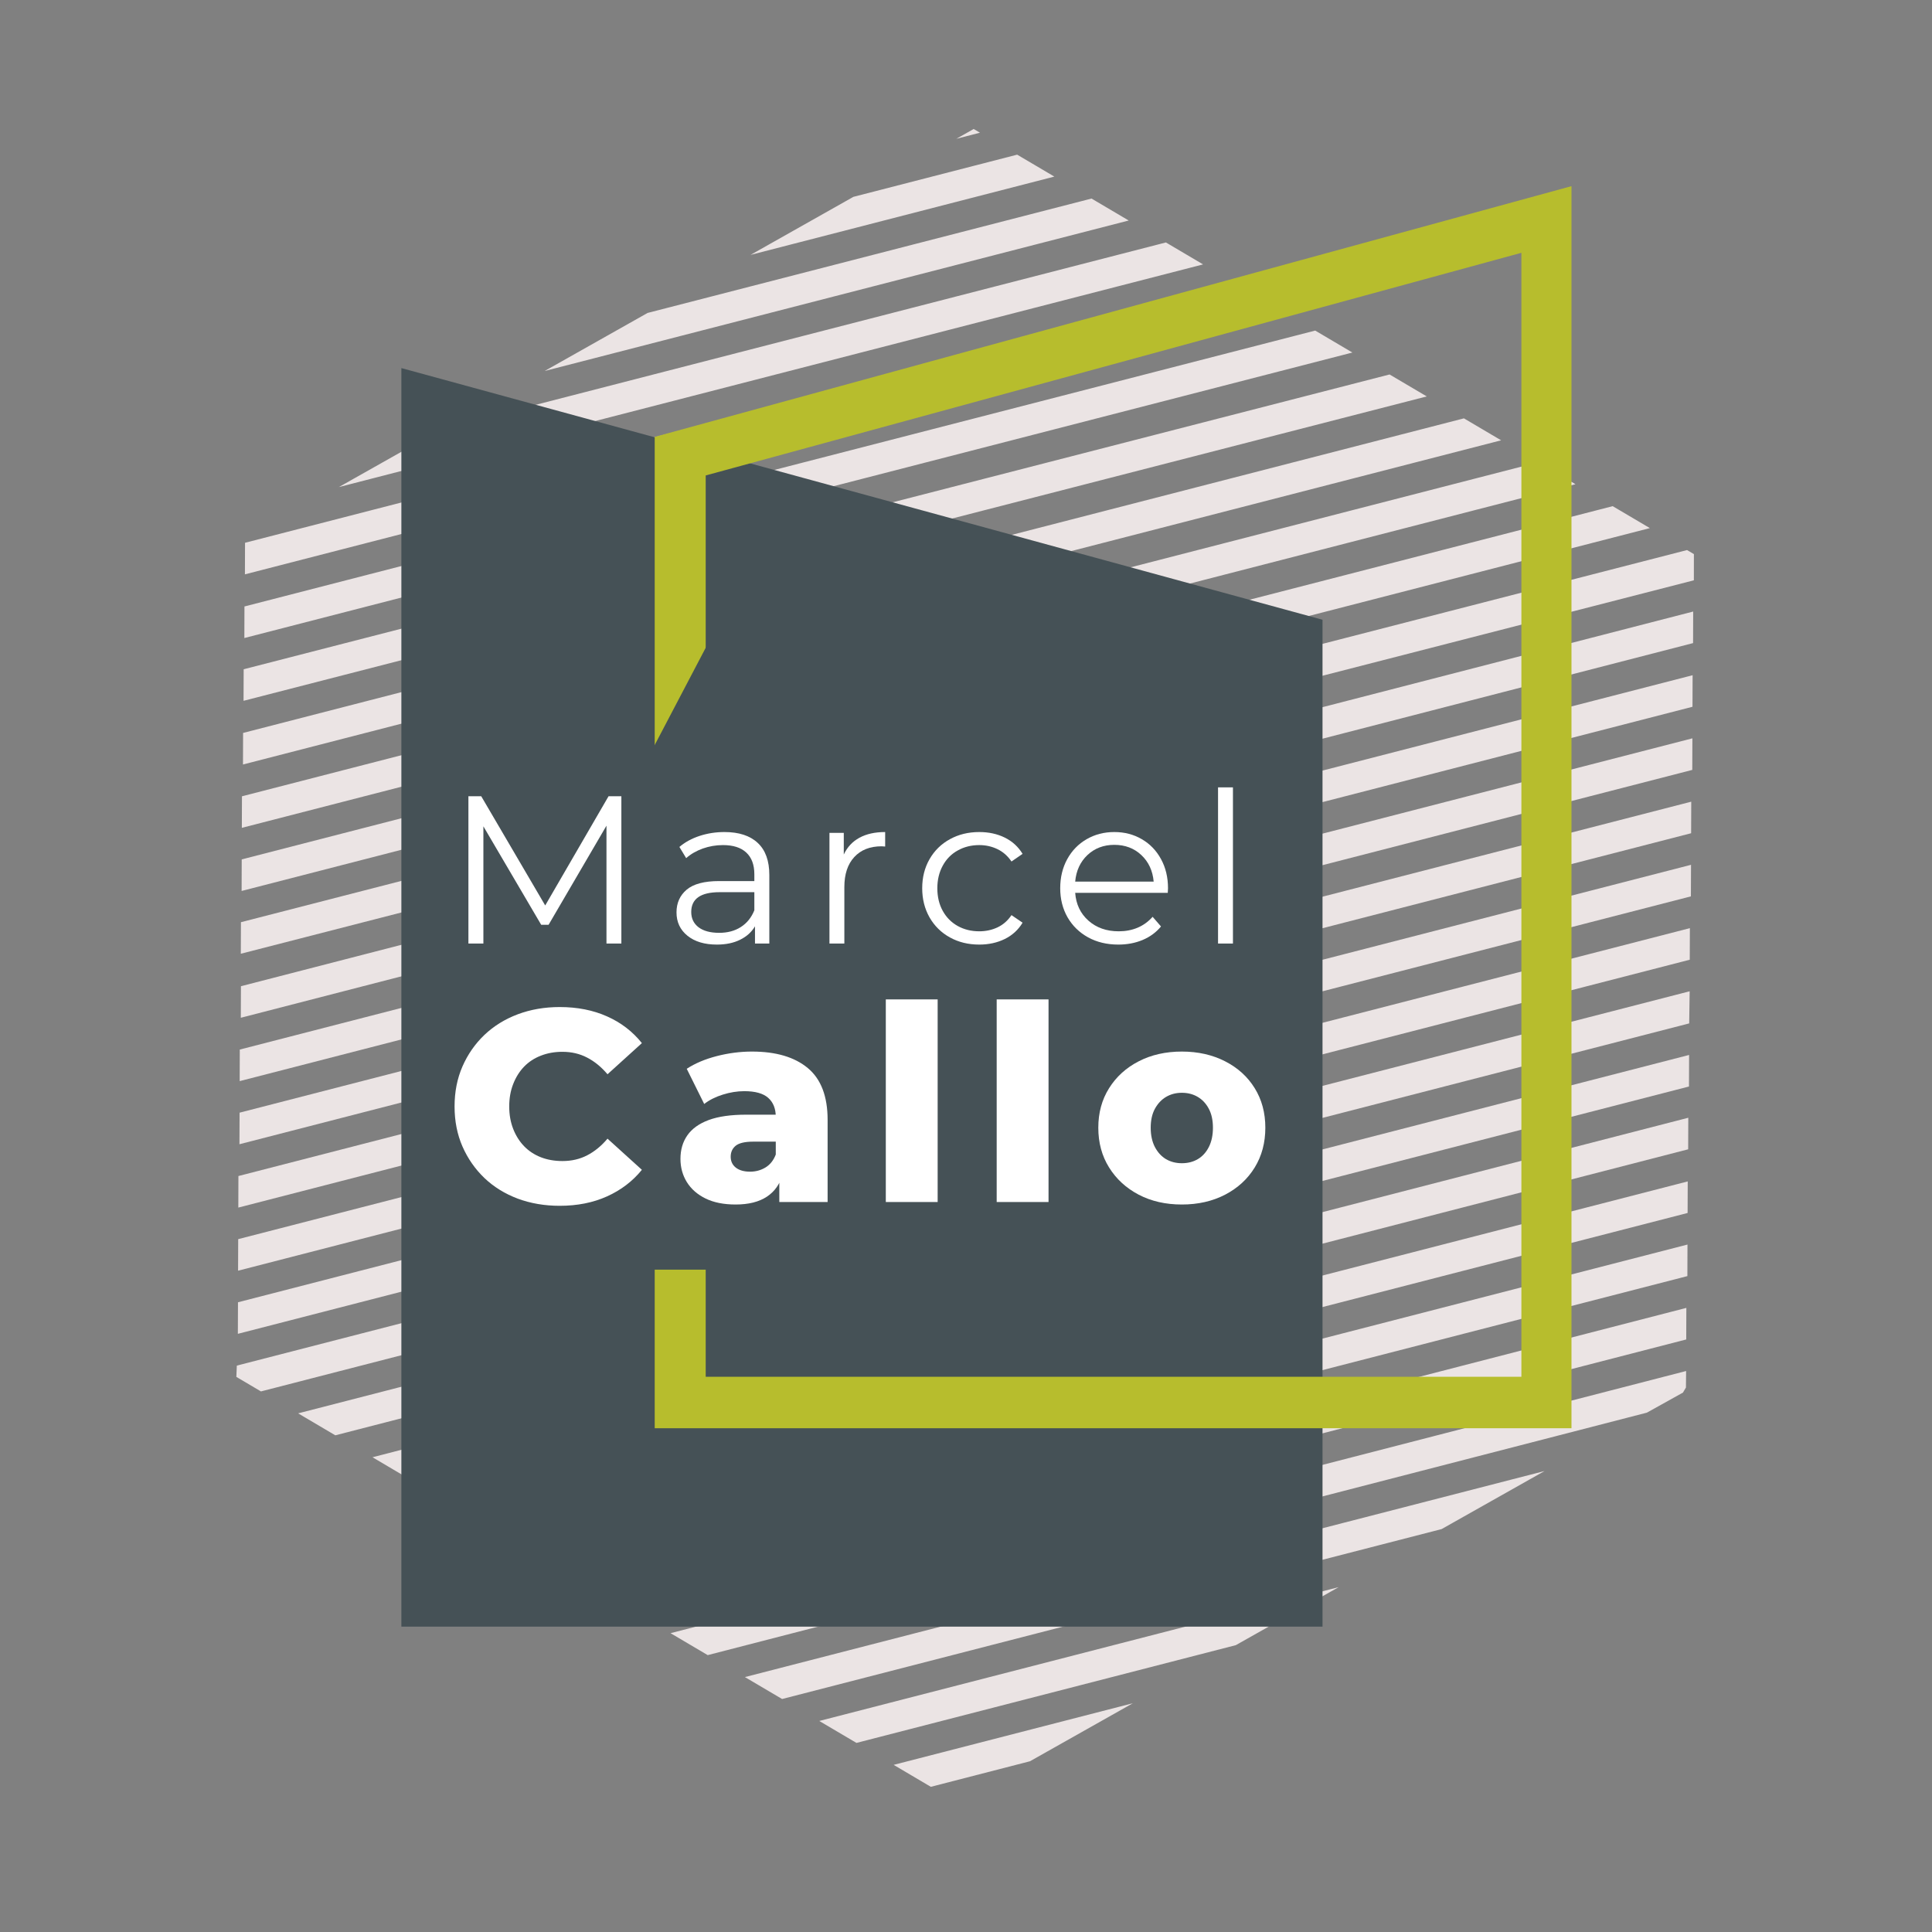 <?xml version="1.0" encoding="UTF-8"?> <svg xmlns="http://www.w3.org/2000/svg" xmlns:xlink="http://www.w3.org/1999/xlink" width="500" zoomAndPan="magnify" viewBox="0 0 375 375" height="500" preserveAspectRatio="xMidYMid meet" version="1.0"><rect x="0" y="0" width="375" height="375" fill="#808080" stroke="none"/><defs><g></g><clipPath id="5cc97a447c"><path d="M 45 25 L 329 25 L 329 347 L 45 347 Z M 45 25 " clip-rule="nonzero"></path></clipPath><clipPath id="e70ffc0e82"><path d="M 119.262 -16.121 L 399.398 149.23 L 256.391 391.512 L -23.746 226.16 Z M 119.262 -16.121 " clip-rule="nonzero"></path></clipPath><clipPath id="3df38d6e6a"><path d="M 46.941 160.684 L 46.965 154.559 L 298.586 89.727 L 305.801 93.984 Z M 291.367 85.465 L 284.148 81.203 L 47.184 142.262 L 47.164 148.387 Z M 320.238 102.504 L 313.02 98.246 L 46.918 166.809 L 46.898 172.934 Z M 328.777 112.637 L 328.785 107.551 L 327.453 106.766 L 46.766 178.996 L 46.742 185.121 Z M 328.625 124.824 L 328.645 118.699 L 46.766 191.422 L 46.742 197.547 Z M 276.934 76.945 L 269.715 72.684 L 47.297 129.902 L 47.273 136.027 Z M 328.512 137.184 L 328.535 131.059 L 46.543 203.719 L 46.523 209.844 Z M 145.672 49.477 L 204.648 34.277 L 197.43 30.02 L 165.645 38.207 Z M 327.961 192.406 L 45.969 265.062 L 45.875 267.254 L 50.648 270.074 L 327.871 198.641 Z M 219.082 42.801 L 211.863 38.539 L 125.695 60.742 L 105.719 72.008 Z M 233.516 51.32 L 226.301 47.059 L 85.746 83.273 L 65.77 94.543 Z M 262.496 68.426 L 255.281 64.164 L 47.449 117.715 L 47.43 123.84 Z M 247.953 59.84 L 240.734 55.578 L 47.562 105.352 L 47.539 111.48 Z M 185.621 26.941 L 190.211 25.758 L 188.992 25.039 Z M 319.66 274.195 L 327.234 269.98 L 327.273 266.113 L 130.152 317 L 137.367 321.258 Z M 327.297 259.988 L 327.32 253.859 L 115.715 308.477 L 122.934 312.738 Z M 279.82 296.793 L 299.797 285.527 L 144.586 325.52 L 151.805 329.777 Z M 239.871 319.324 L 259.844 308.059 L 159.02 334.039 L 166.238 338.297 Z M 199.918 341.859 L 219.895 330.594 L 173.453 342.559 L 180.672 346.82 Z M 327.52 247.691 L 327.539 241.566 L 101.172 299.895 L 108.387 304.152 Z M 327.562 235.438 L 327.586 229.312 L 86.734 291.371 L 93.953 295.633 Z M 328.203 173.984 L 328.227 167.859 L 46.234 240.516 L 46.211 246.641 Z M 328.246 161.73 L 328.27 155.605 L 46.277 228.266 L 46.258 234.391 Z M 327.98 186.281 L 328.004 180.152 L 46.191 252.77 L 46.168 258.895 Z M 327.672 223.078 L 327.695 216.953 L 72.301 282.852 L 79.52 287.113 Z M 328.469 149.438 L 328.492 143.309 L 46.5 215.969 L 46.477 222.094 Z M 327.828 210.891 L 327.852 204.766 L 57.867 274.332 L 65.082 278.594 Z M 327.828 210.891 " clip-rule="nonzero"></path></clipPath><clipPath id="a195b3d4b0"><path d="M 77.906 71 L 257 71 L 257 316 L 77.906 316 Z M 77.906 71 " clip-rule="nonzero"></path></clipPath><clipPath id="4b041a1f49"><path d="M 127 36 L 305.023 36 L 305.023 278 L 127 278 Z M 127 36 " clip-rule="nonzero"></path></clipPath><clipPath id="7d5f76f8e0"><path d="M 92.734 105.41 L 254 105.41 L 254 246.438 L 92.734 246.438 Z M 92.734 105.41 " clip-rule="nonzero"></path></clipPath><clipPath id="f301e978f2"><path d="M 173.324 105.41 L 253.91 246.438 L 92.734 246.438 Z M 173.324 105.41 " clip-rule="nonzero"></path></clipPath><clipPath id="44f56de115"><path d="M 88.004 100.84 L 212.285 100.84 L 212.285 219.117 L 88.004 219.117 Z M 88.004 100.84 " clip-rule="nonzero"></path></clipPath><clipPath id="5461570af3"><path d="M 150.031 100.84 L 212.059 219.117 L 88.004 219.117 Z M 150.031 100.84 " clip-rule="nonzero"></path></clipPath></defs><g clip-path="url(#5cc97a447c)"><g clip-path="url(#e70ffc0e82)"><g clip-path="url(#3df38d6e6a)"><path fill="#ebe4e4" d="M 119.262 -16.121 L 398.453 148.672 L 255.445 390.953 L -23.746 226.16 Z M 119.262 -16.121 " fill-opacity="1" fill-rule="nonzero"></path></g></g></g><g clip-path="url(#a195b3d4b0)"><path fill="#455156" d="M 256.699 120.293 L 77.906 71.445 L 77.906 315.73 L 256.699 315.73 Z M 256.699 120.293 " fill-opacity="1" fill-rule="evenodd"></path></g><g clip-path="url(#4b041a1f49)"><path fill="#b7bd2d" d="M 305.105 277.223 L 127.078 277.223 L 127.078 84.797 L 305.105 36.109 Z M 136.977 267.23 L 295.301 267.23 L 295.301 49.07 L 136.977 92.285 Z M 136.977 267.23 " fill-opacity="1" fill-rule="nonzero"></path></g><g clip-path="url(#7d5f76f8e0)"><g clip-path="url(#f301e978f2)"><path fill="#455156" d="M 92.734 105.41 L 254.148 105.41 L 254.148 246.438 L 92.734 246.438 Z M 92.734 105.41 " fill-opacity="1" fill-rule="nonzero"></path></g></g><g clip-path="url(#44f56de115)"><g clip-path="url(#5461570af3)"><path fill="#455156" d="M 88.004 100.84 L 212.285 100.84 L 212.285 219.117 L 88.004 219.117 Z M 88.004 100.84 " fill-opacity="1" fill-rule="nonzero"></path></g></g><g fill="#ffffff" fill-opacity="1"><g transform="translate(86.263, 183.14)"><g><path d="M 34.344 -28.594 L 34.344 0 L 31.453 0 L 31.453 -22.875 L 20.219 -3.641 L 18.781 -3.641 L 7.562 -22.75 L 7.562 0 L 4.656 0 L 4.656 -28.594 L 7.141 -28.594 L 19.562 -7.391 L 31.859 -28.594 Z M 34.344 -28.594 "></path></g></g></g><g fill="#ffffff" fill-opacity="1"><g transform="translate(129.059, 183.14)"><g><path d="M 11.562 -21.641 C 14.363 -21.641 16.516 -20.938 18.016 -19.531 C 19.516 -18.133 20.266 -16.062 20.266 -13.312 L 20.266 0 L 17.484 0 L 17.484 -3.344 C 16.828 -2.227 15.863 -1.359 14.594 -0.734 C 13.332 -0.109 11.832 0.203 10.094 0.203 C 7.695 0.203 5.789 -0.367 4.375 -1.516 C 2.957 -2.66 2.25 -4.172 2.25 -6.047 C 2.25 -7.867 2.906 -9.336 4.219 -10.453 C 5.539 -11.566 7.645 -12.125 10.531 -12.125 L 17.359 -12.125 L 17.359 -13.438 C 17.359 -15.289 16.836 -16.695 15.797 -17.656 C 14.766 -18.625 13.254 -19.109 11.266 -19.109 C 9.91 -19.109 8.602 -18.883 7.344 -18.438 C 6.094 -17.988 5.02 -17.367 4.125 -16.578 L 2.812 -18.75 C 3.906 -19.676 5.211 -20.391 6.734 -20.891 C 8.266 -21.391 9.875 -21.641 11.562 -21.641 Z M 10.531 -2.078 C 12.164 -2.078 13.566 -2.453 14.734 -3.203 C 15.91 -3.953 16.785 -5.035 17.359 -6.453 L 17.359 -9.969 L 10.625 -9.969 C 6.945 -9.969 5.109 -8.688 5.109 -6.125 C 5.109 -4.875 5.582 -3.883 6.531 -3.156 C 7.488 -2.438 8.82 -2.078 10.531 -2.078 Z M 10.531 -2.078 "></path></g></g></g><g fill="#ffffff" fill-opacity="1"><g transform="translate(156.95, 183.14)"><g><path d="M 6.828 -17.281 C 7.504 -18.719 8.516 -19.801 9.859 -20.531 C 11.211 -21.27 12.879 -21.641 14.859 -21.641 L 14.859 -18.828 L 14.172 -18.875 C 11.91 -18.875 10.141 -18.176 8.859 -16.781 C 7.578 -15.395 6.938 -13.453 6.938 -10.953 L 6.938 0 L 4.047 0 L 4.047 -21.484 L 6.828 -21.484 Z M 6.828 -17.281 "></path></g></g></g><g fill="#ffffff" fill-opacity="1"><g transform="translate(177.124, 183.14)"><g><path d="M 12.953 0.203 C 10.828 0.203 8.926 -0.258 7.25 -1.188 C 5.57 -2.113 4.254 -3.41 3.297 -5.078 C 2.348 -6.754 1.875 -8.641 1.875 -10.734 C 1.875 -12.836 2.348 -14.719 3.297 -16.375 C 4.254 -18.039 5.57 -19.332 7.25 -20.25 C 8.926 -21.176 10.828 -21.641 12.953 -21.641 C 14.797 -21.641 16.445 -21.281 17.906 -20.562 C 19.363 -19.844 20.516 -18.789 21.359 -17.406 L 19.203 -15.922 C 18.492 -16.984 17.594 -17.781 16.5 -18.312 C 15.406 -18.844 14.223 -19.109 12.953 -19.109 C 11.398 -19.109 10.004 -18.758 8.766 -18.062 C 7.523 -17.375 6.555 -16.391 5.859 -15.109 C 5.16 -13.828 4.812 -12.367 4.812 -10.734 C 4.812 -9.078 5.16 -7.613 5.859 -6.344 C 6.555 -5.082 7.523 -4.102 8.766 -3.406 C 10.004 -2.719 11.398 -2.375 12.953 -2.375 C 14.223 -2.375 15.406 -2.629 16.5 -3.141 C 17.594 -3.66 18.492 -4.453 19.203 -5.516 L 21.359 -4.047 C 20.516 -2.648 19.359 -1.594 17.891 -0.875 C 16.422 -0.156 14.773 0.203 12.953 0.203 Z M 12.953 0.203 "></path></g></g></g><g fill="#ffffff" fill-opacity="1"><g transform="translate(203.912, 183.14)"><g><path d="M 22.75 -9.844 L 4.781 -9.844 C 4.945 -7.613 5.805 -5.812 7.359 -4.438 C 8.91 -3.062 10.867 -2.375 13.234 -2.375 C 14.566 -2.375 15.789 -2.609 16.906 -3.078 C 18.02 -3.555 18.988 -4.258 19.812 -5.188 L 21.438 -3.312 C 20.488 -2.164 19.297 -1.289 17.859 -0.688 C 16.43 -0.094 14.863 0.203 13.156 0.203 C 10.945 0.203 8.988 -0.266 7.281 -1.203 C 5.582 -2.141 4.254 -3.438 3.297 -5.094 C 2.348 -6.758 1.875 -8.641 1.875 -10.734 C 1.875 -12.836 2.328 -14.719 3.234 -16.375 C 4.148 -18.039 5.406 -19.332 7 -20.25 C 8.594 -21.176 10.383 -21.641 12.375 -21.641 C 14.363 -21.641 16.145 -21.176 17.719 -20.25 C 19.301 -19.332 20.539 -18.047 21.438 -16.391 C 22.344 -14.742 22.797 -12.859 22.797 -10.734 Z M 12.375 -19.156 C 10.301 -19.156 8.562 -18.492 7.156 -17.172 C 5.758 -15.848 4.969 -14.129 4.781 -12.016 L 20.016 -12.016 C 19.828 -14.129 19.031 -15.848 17.625 -17.172 C 16.219 -18.492 14.469 -19.156 12.375 -19.156 Z M 12.375 -19.156 "></path></g></g></g><g fill="#ffffff" fill-opacity="1"><g transform="translate(232.375, 183.14)"><g><path d="M 4.047 -30.312 L 6.938 -30.312 L 6.938 0 L 4.047 0 Z M 4.047 -30.312 "></path></g></g></g><g fill="#ffffff" fill-opacity="1"><g transform="translate(86.434, 233.311)"><g><path d="M 22.203 0.734 C 19.273 0.734 16.562 0.27 14.062 -0.656 C 11.57 -1.594 9.414 -2.926 7.594 -4.656 C 5.781 -6.395 4.359 -8.438 3.328 -10.781 C 2.305 -13.133 1.797 -15.723 1.797 -18.547 C 1.797 -21.379 2.305 -23.969 3.328 -26.312 C 4.359 -28.664 5.781 -30.707 7.594 -32.438 C 9.414 -34.164 11.57 -35.5 14.062 -36.438 C 16.562 -37.375 19.273 -37.844 22.203 -37.844 C 25.629 -37.844 28.691 -37.238 31.391 -36.031 C 34.098 -34.832 36.352 -33.102 38.156 -30.844 L 31.484 -24.797 C 30.285 -26.211 28.969 -27.289 27.531 -28.031 C 26.102 -28.781 24.504 -29.156 22.734 -29.156 C 21.211 -29.156 19.816 -28.906 18.547 -28.406 C 17.273 -27.914 16.188 -27.203 15.281 -26.266 C 14.383 -25.328 13.68 -24.203 13.172 -22.891 C 12.66 -21.586 12.406 -20.141 12.406 -18.547 C 12.406 -16.961 12.66 -15.516 13.172 -14.203 C 13.68 -12.898 14.383 -11.781 15.281 -10.844 C 16.188 -9.906 17.273 -9.188 18.547 -8.688 C 19.816 -8.195 21.211 -7.953 22.734 -7.953 C 24.504 -7.953 26.102 -8.32 27.531 -9.062 C 28.969 -9.801 30.285 -10.879 31.484 -12.297 L 38.156 -6.25 C 36.352 -4.031 34.098 -2.312 31.391 -1.094 C 28.691 0.125 25.629 0.734 22.203 0.734 Z M 22.203 0.734 "></path></g></g></g><g fill="#ffffff" fill-opacity="1"><g transform="translate(130.483, 233.311)"><g><path d="M 20.781 0 L 20.781 -5.359 L 20.094 -6.672 L 20.094 -16.531 C 20.094 -18.125 19.602 -19.352 18.625 -20.219 C 17.656 -21.082 16.109 -21.516 13.984 -21.516 C 12.609 -21.516 11.211 -21.289 9.797 -20.844 C 8.391 -20.406 7.191 -19.801 6.203 -19.031 L 2.812 -25.859 C 4.438 -26.922 6.383 -27.742 8.656 -28.328 C 10.938 -28.91 13.207 -29.203 15.469 -29.203 C 20.133 -29.203 23.75 -28.133 26.312 -26 C 28.875 -23.863 30.156 -20.516 30.156 -15.953 L 30.156 0 Z M 12.297 0.484 C 9.992 0.484 8.047 0.094 6.453 -0.688 C 4.867 -1.469 3.66 -2.531 2.828 -3.875 C 2.004 -5.219 1.594 -6.719 1.594 -8.375 C 1.594 -10.145 2.039 -11.672 2.938 -12.953 C 3.844 -14.242 5.227 -15.234 7.094 -15.922 C 8.969 -16.609 11.391 -16.953 14.359 -16.953 L 21.141 -16.953 L 21.141 -11.719 L 15.734 -11.719 C 14.109 -11.719 12.969 -11.453 12.312 -10.922 C 11.664 -10.391 11.344 -9.68 11.344 -8.797 C 11.344 -7.91 11.676 -7.203 12.344 -6.672 C 13.02 -6.148 13.941 -5.891 15.109 -5.891 C 16.203 -5.891 17.195 -6.16 18.094 -6.703 C 19 -7.254 19.664 -8.094 20.094 -9.219 L 21.469 -5.516 C 20.938 -3.535 19.898 -2.039 18.359 -1.031 C 16.828 -0.02 14.805 0.484 12.297 0.484 Z M 12.297 0.484 "></path></g></g></g><g fill="#ffffff" fill-opacity="1"><g transform="translate(168.701, 233.311)"><g><path d="M 3.234 0 L 3.234 -39.328 L 13.297 -39.328 L 13.297 0 Z M 3.234 0 "></path></g></g></g><g fill="#ffffff" fill-opacity="1"><g transform="translate(190.222, 233.311)"><g><path d="M 3.234 0 L 3.234 -39.328 L 13.297 -39.328 L 13.297 0 Z M 3.234 0 "></path></g></g></g><g fill="#ffffff" fill-opacity="1"><g transform="translate(211.742, 233.311)"><g><path d="M 17.656 0.484 C 14.508 0.484 11.719 -0.148 9.281 -1.422 C 6.844 -2.703 4.926 -4.461 3.531 -6.703 C 2.133 -8.941 1.438 -11.516 1.438 -14.422 C 1.438 -17.316 2.133 -19.875 3.531 -22.094 C 4.926 -24.32 6.844 -26.062 9.281 -27.312 C 11.719 -28.57 14.508 -29.203 17.656 -29.203 C 20.789 -29.203 23.586 -28.57 26.047 -27.312 C 28.504 -26.062 30.422 -24.32 31.797 -22.094 C 33.172 -19.875 33.859 -17.316 33.859 -14.422 C 33.859 -11.516 33.172 -8.941 31.797 -6.703 C 30.422 -4.461 28.504 -2.703 26.047 -1.422 C 23.586 -0.148 20.789 0.484 17.656 0.484 Z M 17.656 -7.531 C 18.812 -7.531 19.836 -7.789 20.734 -8.312 C 21.641 -8.844 22.359 -9.629 22.891 -10.672 C 23.422 -11.723 23.688 -12.973 23.688 -14.422 C 23.688 -15.867 23.422 -17.094 22.891 -18.094 C 22.359 -19.102 21.641 -19.875 20.734 -20.406 C 19.836 -20.938 18.812 -21.203 17.656 -21.203 C 16.52 -21.203 15.5 -20.938 14.594 -20.406 C 13.695 -19.875 12.973 -19.102 12.422 -18.094 C 11.879 -17.094 11.609 -15.867 11.609 -14.422 C 11.609 -12.973 11.879 -11.723 12.422 -10.672 C 12.973 -9.629 13.695 -8.844 14.594 -8.312 C 15.5 -7.789 16.52 -7.531 17.656 -7.531 Z M 17.656 -7.531 "></path></g></g></g></svg> 